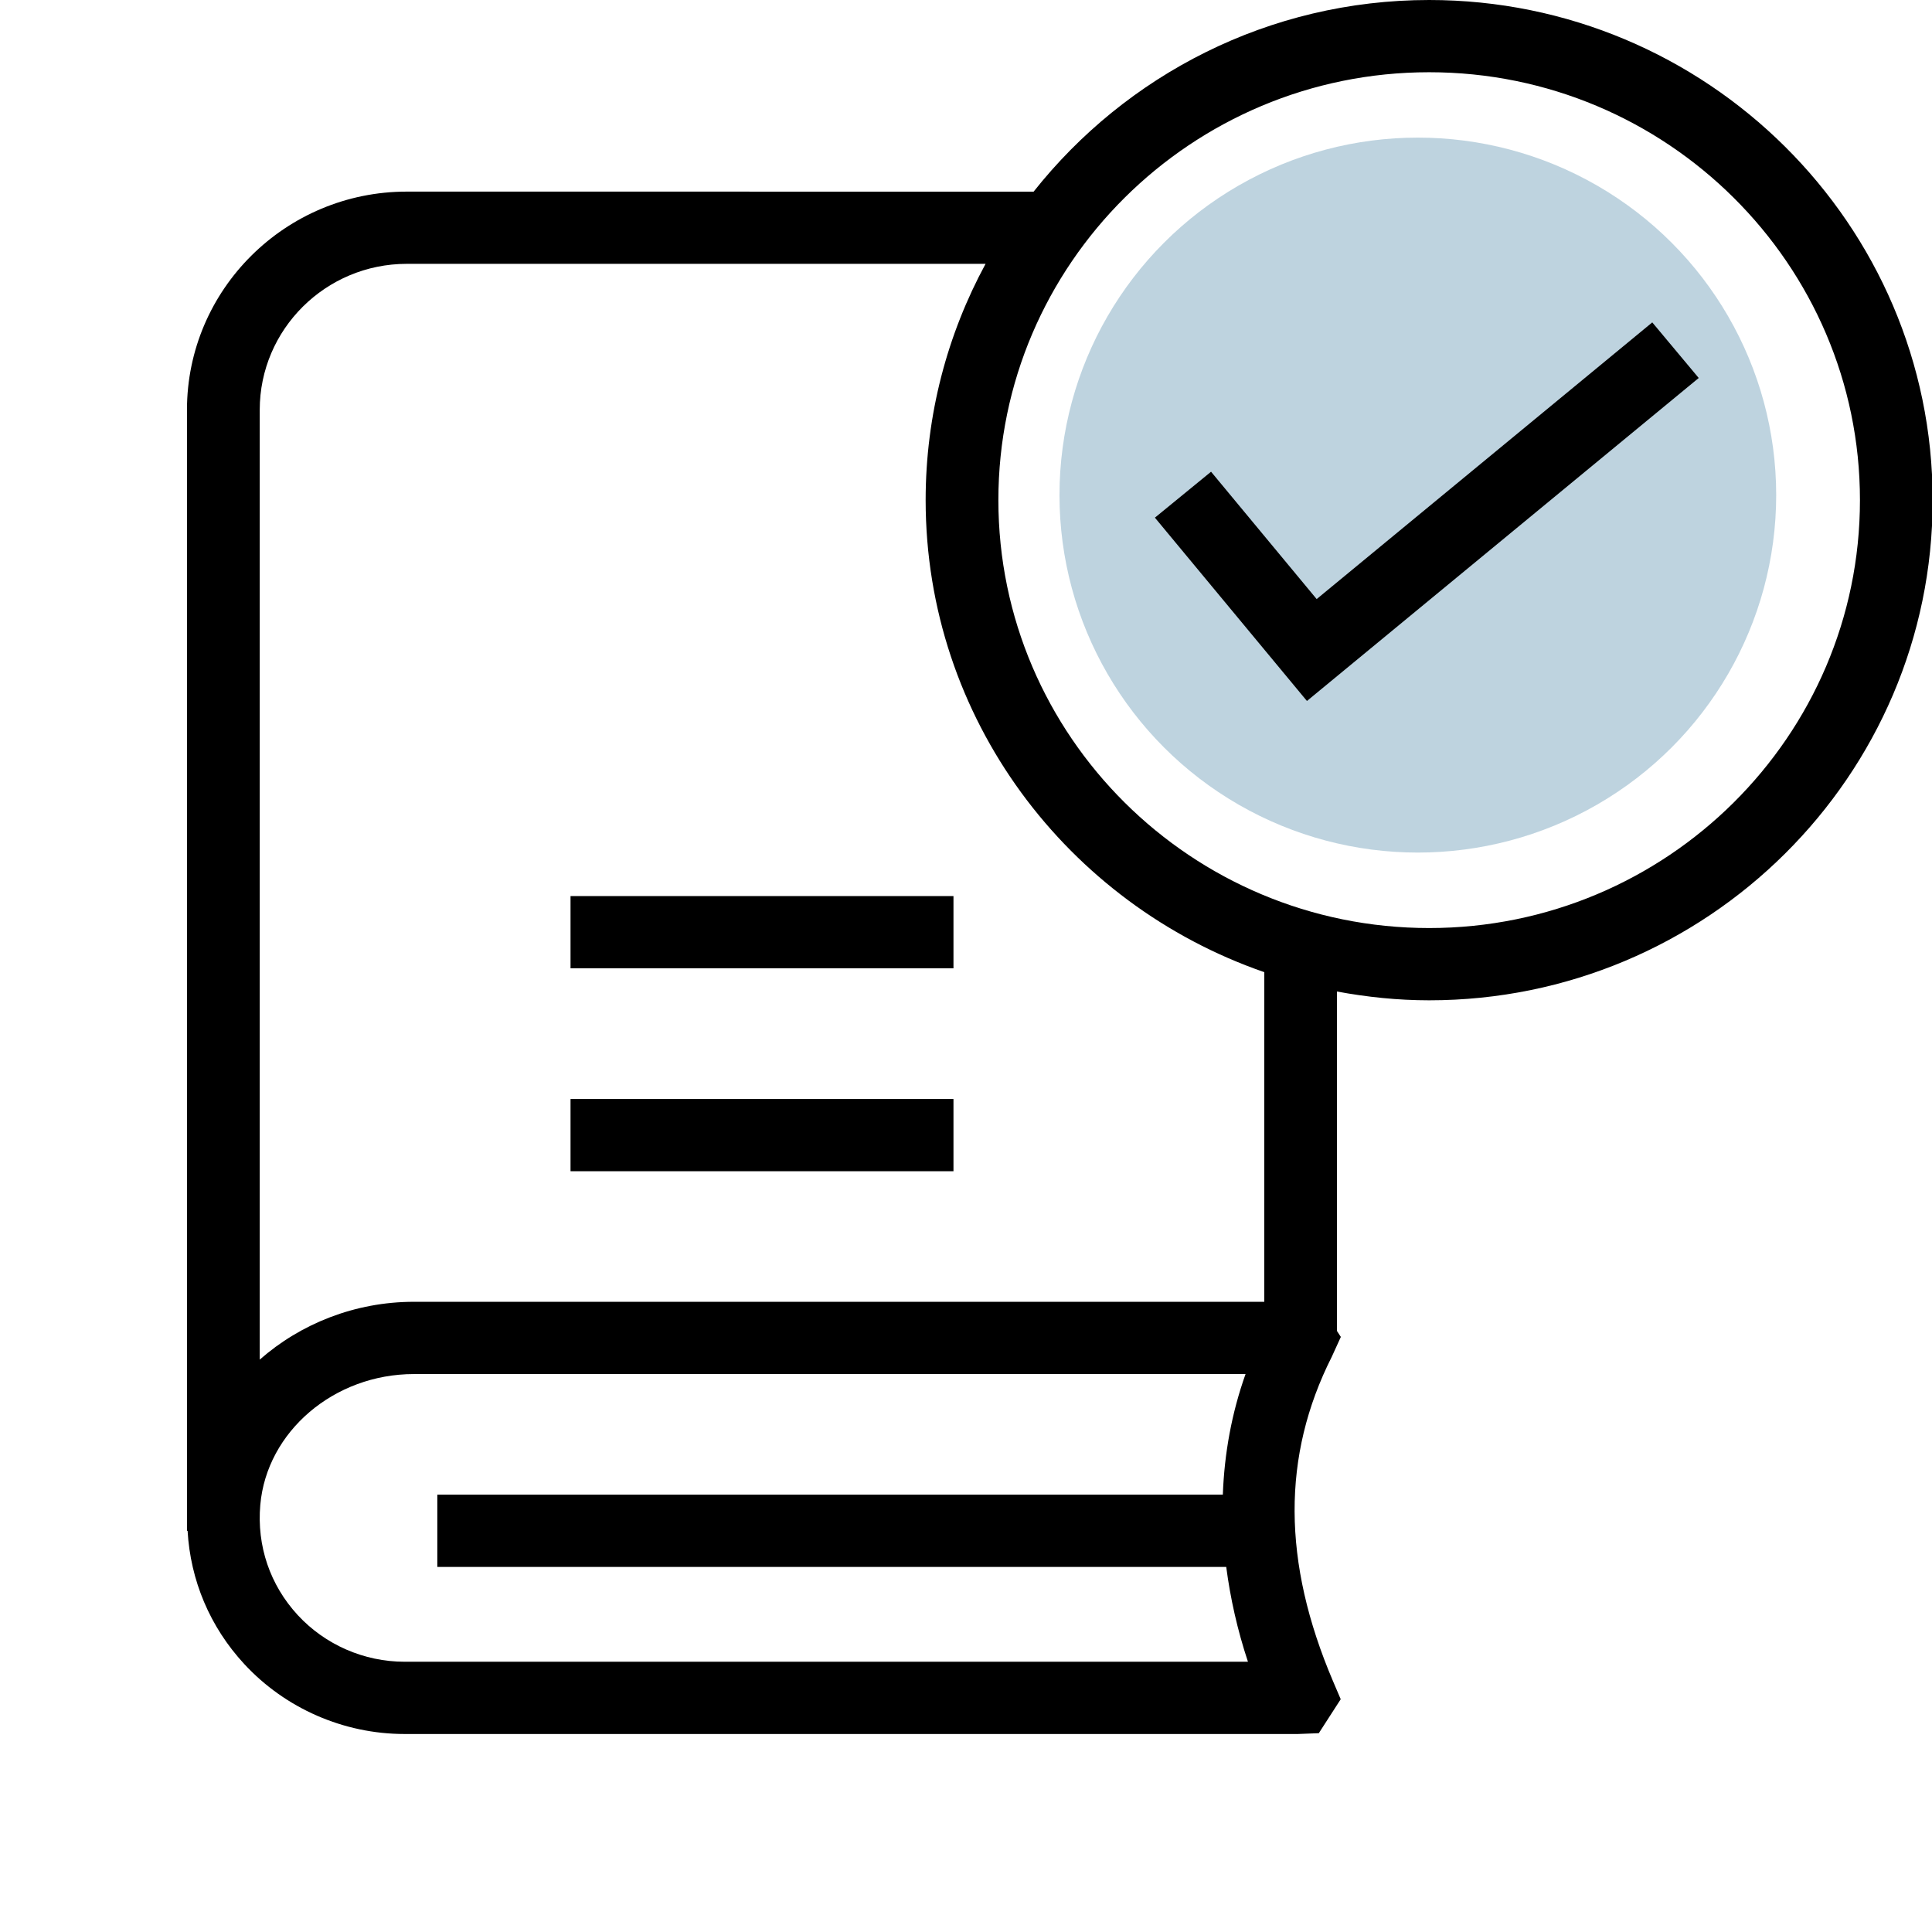 <?xml version="1.0" encoding="UTF-8"?>
<svg xmlns="http://www.w3.org/2000/svg" width="62" height="62" viewBox="0 0 62 62" fill="none">
  <rect x="0" y="0" width="62" height="62" fill="#333333" stroke="none"/>
  <g clip-path="url(#clip0_414_3927)">
    <rect width="62" height="62" fill="white"></rect>
    <ellipse cx="45.5" cy="15.888" rx="11.5" ry="11.472" fill="#7FA9C1" fill-opacity="0.5"></ellipse>
    <path d="M45.864 0C40.715 0 36.132 2.412 33.17 6.15L13.052 6.149C9.163 6.149 6 9.292 6 13.155V49.125H6.02C6.111 50.713 6.733 52.203 7.834 53.396C9.154 54.826 11.03 55.646 12.982 55.646H41.651L42.322 55.62L43.025 54.53L42.779 53.954C41.147 50.127 41.134 46.721 42.739 43.539L43.029 42.903L42.905 42.713V31.819C43.866 31.997 44.852 32.101 45.863 32.101C54.772 32.101 62.021 24.901 62.021 16.051C62.022 7.2 54.773 0 45.863 0L45.864 0ZM12.982 53.327C11.683 53.327 10.434 52.782 9.555 51.83C8.665 50.865 8.238 49.609 8.353 48.295C8.559 45.939 10.724 44.095 13.283 44.095H39.971C39.526 45.347 39.291 46.64 39.242 47.965H14.034V50.284H39.351C39.482 51.283 39.706 52.296 40.048 53.327L12.982 53.327ZM40.572 41.776H13.284C11.391 41.776 9.644 42.481 8.335 43.632V13.154C8.335 10.57 10.451 8.467 13.053 8.467H31.628C30.403 10.727 29.705 13.309 29.705 16.05C29.705 23.057 34.257 29.014 40.573 31.198L40.572 41.776ZM45.864 29.782C38.24 29.782 32.039 23.622 32.039 16.05C32.038 8.477 38.24 2.318 45.864 2.318C53.487 2.318 59.688 8.478 59.688 16.05C59.688 23.622 53.487 29.782 45.864 29.782Z" fill="black"></path>
    <path d="M18.309 35.268H30.598V37.586H18.309V35.268Z" fill="black"></path>
    <path d="M18.309 28.756H30.598V31.074H18.309V28.756Z" fill="black"></path>
    <path d="M42.253 19.225L38.864 15.138L37.062 16.612L41.941 22.495L54.514 12.13L53.023 10.346L42.253 19.225Z" fill="black"></path>
  </g>
  <defs>
    <clipPath id="clip0_414_3927">
      <rect width="62" height="62" fill="white"></rect>
    </clipPath>
  </defs>
</svg>
